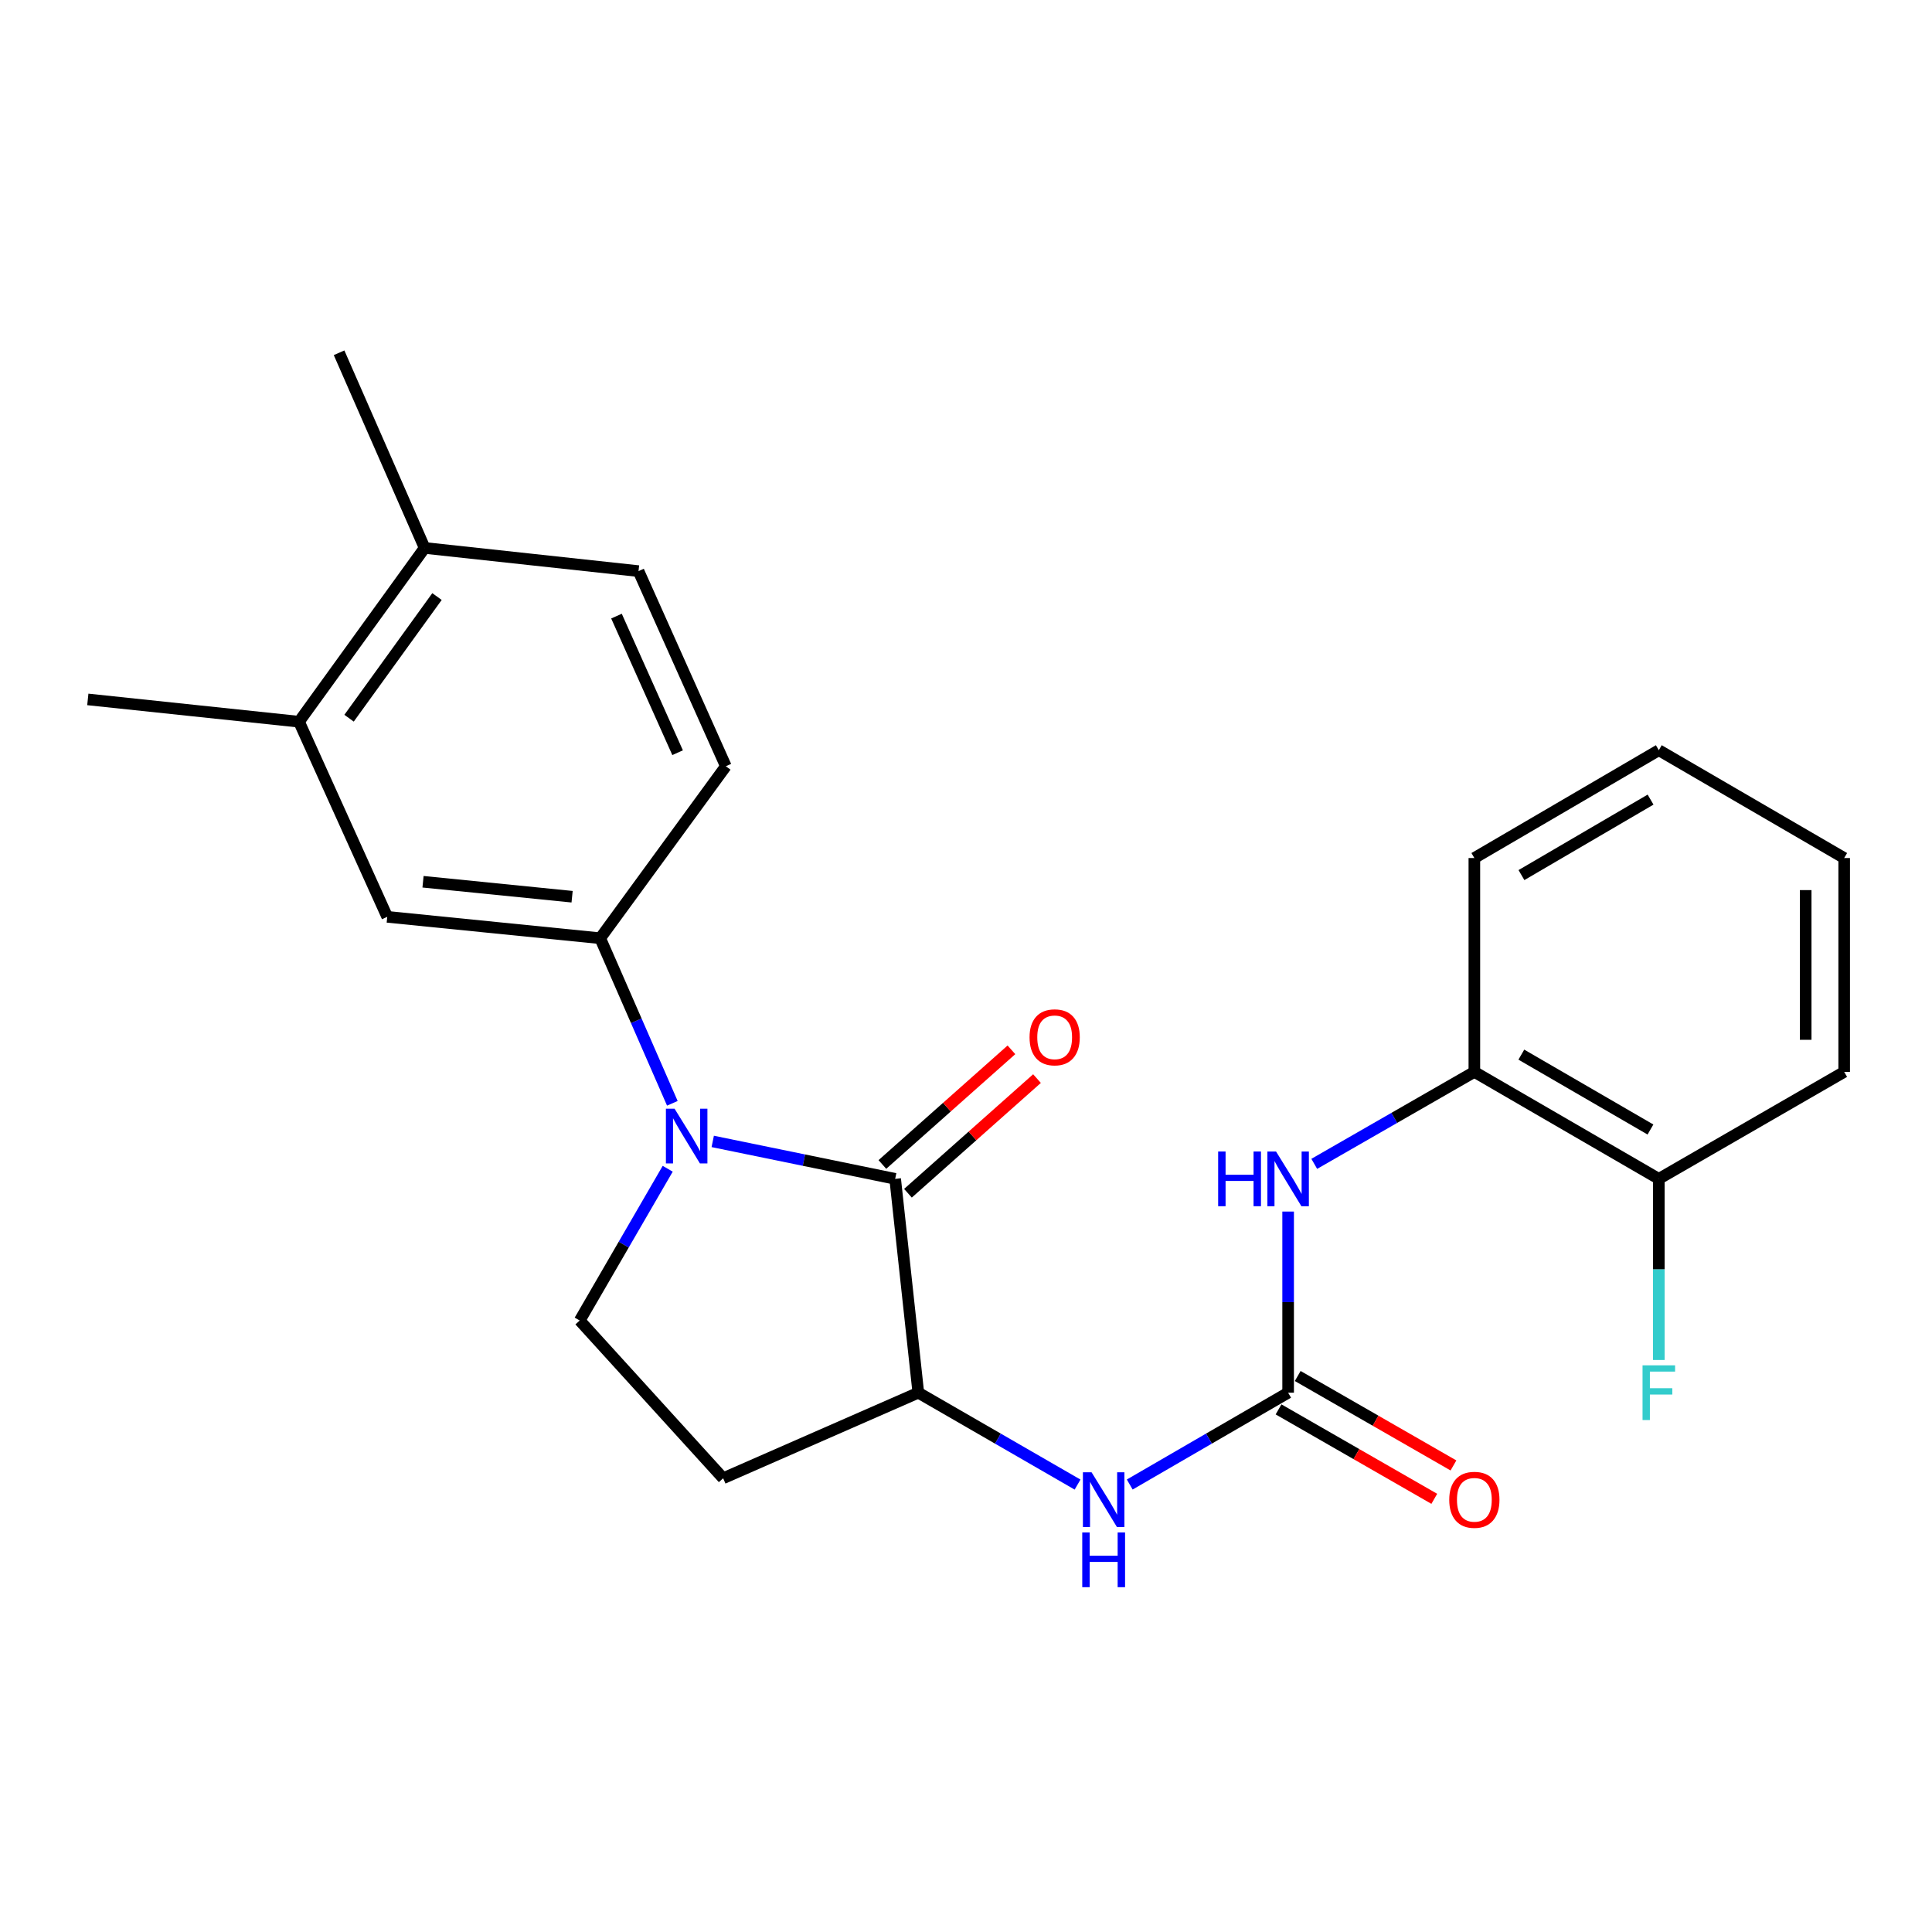 <?xml version='1.0' encoding='iso-8859-1'?>
<svg version='1.1' baseProfile='full'
              xmlns='http://www.w3.org/2000/svg'
                      xmlns:rdkit='http://www.rdkit.org/xml'
                      xmlns:xlink='http://www.w3.org/1999/xlink'
                  xml:space='preserve'
width='1000px' height='1000px' viewBox='0 0 1000 1000'>
<!-- END OF HEADER -->
<rect style='opacity:1.0;fill:#FFFFFF;stroke:none' width='1000' height='1000' x='0' y='0'> </rect>
<path class='bond-0' d='M 368.909,590.795 L 416.124,600.485' style='fill:none;fill-rule:evenodd;stroke:#0000FF;stroke-width:6px;stroke-linecap:butt;stroke-linejoin:miter;stroke-opacity:1' />
<path class='bond-0' d='M 416.124,600.485 L 463.339,610.175' style='fill:none;fill-rule:evenodd;stroke:#000000;stroke-width:6px;stroke-linecap:butt;stroke-linejoin:miter;stroke-opacity:1' />
<path class='bond-2' d='M 348.005,571.072 L 329.333,528.348' style='fill:none;fill-rule:evenodd;stroke:#0000FF;stroke-width:6px;stroke-linecap:butt;stroke-linejoin:miter;stroke-opacity:1' />
<path class='bond-2' d='M 329.333,528.348 L 310.661,485.625' style='fill:none;fill-rule:evenodd;stroke:#000000;stroke-width:6px;stroke-linecap:butt;stroke-linejoin:miter;stroke-opacity:1' />
<path class='bond-6' d='M 345.604,604.945 L 322.831,644.221' style='fill:none;fill-rule:evenodd;stroke:#0000FF;stroke-width:6px;stroke-linecap:butt;stroke-linejoin:miter;stroke-opacity:1' />
<path class='bond-6' d='M 322.831,644.221 L 300.057,683.497' style='fill:none;fill-rule:evenodd;stroke:#000000;stroke-width:6px;stroke-linecap:butt;stroke-linejoin:miter;stroke-opacity:1' />
<path class='bond-3' d='M 463.339,610.175 L 475.316,720.856' style='fill:none;fill-rule:evenodd;stroke:#000000;stroke-width:6px;stroke-linecap:butt;stroke-linejoin:miter;stroke-opacity:1' />
<path class='bond-11' d='M 469.956,617.623 L 503.352,587.952' style='fill:none;fill-rule:evenodd;stroke:#000000;stroke-width:6px;stroke-linecap:butt;stroke-linejoin:miter;stroke-opacity:1' />
<path class='bond-11' d='M 503.352,587.952 L 536.749,558.281' style='fill:none;fill-rule:evenodd;stroke:#FF0000;stroke-width:6px;stroke-linecap:butt;stroke-linejoin:miter;stroke-opacity:1' />
<path class='bond-11' d='M 456.722,602.728 L 490.119,573.057' style='fill:none;fill-rule:evenodd;stroke:#000000;stroke-width:6px;stroke-linecap:butt;stroke-linejoin:miter;stroke-opacity:1' />
<path class='bond-11' d='M 490.119,573.057 L 523.515,543.386' style='fill:none;fill-rule:evenodd;stroke:#FF0000;stroke-width:6px;stroke-linecap:butt;stroke-linejoin:miter;stroke-opacity:1' />
<path class='bond-1' d='M 666.735,720.856 L 625.743,744.621' style='fill:none;fill-rule:evenodd;stroke:#000000;stroke-width:6px;stroke-linecap:butt;stroke-linejoin:miter;stroke-opacity:1' />
<path class='bond-1' d='M 625.743,744.621 L 584.752,768.387' style='fill:none;fill-rule:evenodd;stroke:#0000FF;stroke-width:6px;stroke-linecap:butt;stroke-linejoin:miter;stroke-opacity:1' />
<path class='bond-5' d='M 666.735,720.856 L 666.735,673.979' style='fill:none;fill-rule:evenodd;stroke:#000000;stroke-width:6px;stroke-linecap:butt;stroke-linejoin:miter;stroke-opacity:1' />
<path class='bond-5' d='M 666.735,673.979 L 666.735,627.102' style='fill:none;fill-rule:evenodd;stroke:#0000FF;stroke-width:6px;stroke-linecap:butt;stroke-linejoin:miter;stroke-opacity:1' />
<path class='bond-12' d='M 661.774,729.495 L 702.08,752.643' style='fill:none;fill-rule:evenodd;stroke:#000000;stroke-width:6px;stroke-linecap:butt;stroke-linejoin:miter;stroke-opacity:1' />
<path class='bond-12' d='M 702.08,752.643 L 742.386,775.79' style='fill:none;fill-rule:evenodd;stroke:#FF0000;stroke-width:6px;stroke-linecap:butt;stroke-linejoin:miter;stroke-opacity:1' />
<path class='bond-12' d='M 671.697,712.217 L 712.002,735.365' style='fill:none;fill-rule:evenodd;stroke:#000000;stroke-width:6px;stroke-linecap:butt;stroke-linejoin:miter;stroke-opacity:1' />
<path class='bond-12' d='M 712.002,735.365 L 752.308,758.512' style='fill:none;fill-rule:evenodd;stroke:#FF0000;stroke-width:6px;stroke-linecap:butt;stroke-linejoin:miter;stroke-opacity:1' />
<path class='bond-7' d='M 310.661,485.625 L 200.434,474.555' style='fill:none;fill-rule:evenodd;stroke:#000000;stroke-width:6px;stroke-linecap:butt;stroke-linejoin:miter;stroke-opacity:1' />
<path class='bond-7' d='M 296.118,464.139 L 218.959,456.391' style='fill:none;fill-rule:evenodd;stroke:#000000;stroke-width:6px;stroke-linecap:butt;stroke-linejoin:miter;stroke-opacity:1' />
<path class='bond-13' d='M 310.661,485.625 L 375.693,396.606' style='fill:none;fill-rule:evenodd;stroke:#000000;stroke-width:6px;stroke-linecap:butt;stroke-linejoin:miter;stroke-opacity:1' />
<path class='bond-4' d='M 475.316,720.856 L 516.53,744.637' style='fill:none;fill-rule:evenodd;stroke:#000000;stroke-width:6px;stroke-linecap:butt;stroke-linejoin:miter;stroke-opacity:1' />
<path class='bond-4' d='M 516.53,744.637 L 557.743,768.418' style='fill:none;fill-rule:evenodd;stroke:#0000FF;stroke-width:6px;stroke-linecap:butt;stroke-linejoin:miter;stroke-opacity:1' />
<path class='bond-24' d='M 475.316,720.856 L 374.298,765.144' style='fill:none;fill-rule:evenodd;stroke:#000000;stroke-width:6px;stroke-linecap:butt;stroke-linejoin:miter;stroke-opacity:1' />
<path class='bond-9' d='M 680.254,602.41 L 721.69,578.608' style='fill:none;fill-rule:evenodd;stroke:#0000FF;stroke-width:6px;stroke-linecap:butt;stroke-linejoin:miter;stroke-opacity:1' />
<path class='bond-9' d='M 721.69,578.608 L 763.126,554.807' style='fill:none;fill-rule:evenodd;stroke:#000000;stroke-width:6px;stroke-linecap:butt;stroke-linejoin:miter;stroke-opacity:1' />
<path class='bond-8' d='M 300.057,683.497 L 374.298,765.144' style='fill:none;fill-rule:evenodd;stroke:#000000;stroke-width:6px;stroke-linecap:butt;stroke-linejoin:miter;stroke-opacity:1' />
<path class='bond-10' d='M 200.434,474.555 L 154.774,373.56' style='fill:none;fill-rule:evenodd;stroke:#000000;stroke-width:6px;stroke-linecap:butt;stroke-linejoin:miter;stroke-opacity:1' />
<path class='bond-15' d='M 763.126,554.807 L 858.598,610.175' style='fill:none;fill-rule:evenodd;stroke:#000000;stroke-width:6px;stroke-linecap:butt;stroke-linejoin:miter;stroke-opacity:1' />
<path class='bond-15' d='M 787.442,545.876 L 854.273,584.634' style='fill:none;fill-rule:evenodd;stroke:#000000;stroke-width:6px;stroke-linecap:butt;stroke-linejoin:miter;stroke-opacity:1' />
<path class='bond-19' d='M 763.126,554.807 L 763.126,444.115' style='fill:none;fill-rule:evenodd;stroke:#000000;stroke-width:6px;stroke-linecap:butt;stroke-linejoin:miter;stroke-opacity:1' />
<path class='bond-18' d='M 154.774,373.56 L 45.455,362.015' style='fill:none;fill-rule:evenodd;stroke:#000000;stroke-width:6px;stroke-linecap:butt;stroke-linejoin:miter;stroke-opacity:1' />
<path class='bond-25' d='M 154.774,373.56 L 219.794,283.612' style='fill:none;fill-rule:evenodd;stroke:#000000;stroke-width:6px;stroke-linecap:butt;stroke-linejoin:miter;stroke-opacity:1' />
<path class='bond-25' d='M 180.674,371.74 L 226.189,308.776' style='fill:none;fill-rule:evenodd;stroke:#000000;stroke-width:6px;stroke-linecap:butt;stroke-linejoin:miter;stroke-opacity:1' />
<path class='bond-16' d='M 375.693,396.606 L 330.497,295.611' style='fill:none;fill-rule:evenodd;stroke:#000000;stroke-width:6px;stroke-linecap:butt;stroke-linejoin:miter;stroke-opacity:1' />
<path class='bond-16' d='M 350.727,389.595 L 319.09,318.899' style='fill:none;fill-rule:evenodd;stroke:#000000;stroke-width:6px;stroke-linecap:butt;stroke-linejoin:miter;stroke-opacity:1' />
<path class='bond-14' d='M 219.794,283.612 L 330.497,295.611' style='fill:none;fill-rule:evenodd;stroke:#000000;stroke-width:6px;stroke-linecap:butt;stroke-linejoin:miter;stroke-opacity:1' />
<path class='bond-20' d='M 219.794,283.612 L 175.507,182.594' style='fill:none;fill-rule:evenodd;stroke:#000000;stroke-width:6px;stroke-linecap:butt;stroke-linejoin:miter;stroke-opacity:1' />
<path class='bond-17' d='M 858.598,610.175 L 858.598,657.052' style='fill:none;fill-rule:evenodd;stroke:#000000;stroke-width:6px;stroke-linecap:butt;stroke-linejoin:miter;stroke-opacity:1' />
<path class='bond-17' d='M 858.598,657.052 L 858.598,703.929' style='fill:none;fill-rule:evenodd;stroke:#33CCCC;stroke-width:6px;stroke-linecap:butt;stroke-linejoin:miter;stroke-opacity:1' />
<path class='bond-21' d='M 858.598,610.175 L 954.545,554.807' style='fill:none;fill-rule:evenodd;stroke:#000000;stroke-width:6px;stroke-linecap:butt;stroke-linejoin:miter;stroke-opacity:1' />
<path class='bond-22' d='M 763.126,444.115 L 858.598,388.304' style='fill:none;fill-rule:evenodd;stroke:#000000;stroke-width:6px;stroke-linecap:butt;stroke-linejoin:miter;stroke-opacity:1' />
<path class='bond-22' d='M 787.502,452.944 L 854.332,413.877' style='fill:none;fill-rule:evenodd;stroke:#000000;stroke-width:6px;stroke-linecap:butt;stroke-linejoin:miter;stroke-opacity:1' />
<path class='bond-26' d='M 954.545,554.807 L 954.545,444.115' style='fill:none;fill-rule:evenodd;stroke:#000000;stroke-width:6px;stroke-linecap:butt;stroke-linejoin:miter;stroke-opacity:1' />
<path class='bond-26' d='M 934.621,538.203 L 934.621,460.719' style='fill:none;fill-rule:evenodd;stroke:#000000;stroke-width:6px;stroke-linecap:butt;stroke-linejoin:miter;stroke-opacity:1' />
<path class='bond-23' d='M 858.598,388.304 L 954.545,444.115' style='fill:none;fill-rule:evenodd;stroke:#000000;stroke-width:6px;stroke-linecap:butt;stroke-linejoin:miter;stroke-opacity:1' />
<path  class='atom-0' d='M 349.154 573.866
L 358.434 588.866
Q 359.354 590.346, 360.834 593.026
Q 362.314 595.706, 362.394 595.866
L 362.394 573.866
L 366.154 573.866
L 366.154 602.186
L 362.274 602.186
L 352.314 585.786
Q 351.154 583.866, 349.914 581.666
Q 348.714 579.466, 348.354 578.786
L 348.354 602.186
L 344.674 602.186
L 344.674 573.866
L 349.154 573.866
' fill='#0000FF'/>
<path  class='atom-5' d='M 564.992 762.053
L 574.272 777.053
Q 575.192 778.533, 576.672 781.213
Q 578.152 783.893, 578.232 784.053
L 578.232 762.053
L 581.992 762.053
L 581.992 790.373
L 578.112 790.373
L 568.152 773.973
Q 566.992 772.053, 565.752 769.853
Q 564.552 767.653, 564.192 766.973
L 564.192 790.373
L 560.512 790.373
L 560.512 762.053
L 564.992 762.053
' fill='#0000FF'/>
<path  class='atom-5' d='M 560.172 793.205
L 564.012 793.205
L 564.012 805.245
L 578.492 805.245
L 578.492 793.205
L 582.332 793.205
L 582.332 821.525
L 578.492 821.525
L 578.492 808.445
L 564.012 808.445
L 564.012 821.525
L 560.172 821.525
L 560.172 793.205
' fill='#0000FF'/>
<path  class='atom-6' d='M 630.515 596.015
L 634.355 596.015
L 634.355 608.055
L 648.835 608.055
L 648.835 596.015
L 652.675 596.015
L 652.675 624.335
L 648.835 624.335
L 648.835 611.255
L 634.355 611.255
L 634.355 624.335
L 630.515 624.335
L 630.515 596.015
' fill='#0000FF'/>
<path  class='atom-6' d='M 660.475 596.015
L 669.755 611.015
Q 670.675 612.495, 672.155 615.175
Q 673.635 617.855, 673.715 618.015
L 673.715 596.015
L 677.475 596.015
L 677.475 624.335
L 673.595 624.335
L 663.635 607.935
Q 662.475 606.015, 661.235 603.815
Q 660.035 601.615, 659.675 600.935
L 659.675 624.335
L 655.995 624.335
L 655.995 596.015
L 660.475 596.015
' fill='#0000FF'/>
<path  class='atom-12' d='M 532.893 536.911
Q 532.893 530.111, 536.253 526.311
Q 539.613 522.511, 545.893 522.511
Q 552.173 522.511, 555.533 526.311
Q 558.893 530.111, 558.893 536.911
Q 558.893 543.791, 555.493 547.711
Q 552.093 551.591, 545.893 551.591
Q 539.653 551.591, 536.253 547.711
Q 532.893 543.831, 532.893 536.911
M 545.893 548.391
Q 550.213 548.391, 552.533 545.511
Q 554.893 542.591, 554.893 536.911
Q 554.893 531.351, 552.533 528.551
Q 550.213 525.711, 545.893 525.711
Q 541.573 525.711, 539.213 528.511
Q 536.893 531.311, 536.893 536.911
Q 536.893 542.631, 539.213 545.511
Q 541.573 548.391, 545.893 548.391
' fill='#FF0000'/>
<path  class='atom-13' d='M 750.126 776.293
Q 750.126 769.493, 753.486 765.693
Q 756.846 761.893, 763.126 761.893
Q 769.406 761.893, 772.766 765.693
Q 776.126 769.493, 776.126 776.293
Q 776.126 783.173, 772.726 787.093
Q 769.326 790.973, 763.126 790.973
Q 756.886 790.973, 753.486 787.093
Q 750.126 783.213, 750.126 776.293
M 763.126 787.773
Q 767.446 787.773, 769.766 784.893
Q 772.126 781.973, 772.126 776.293
Q 772.126 770.733, 769.766 767.933
Q 767.446 765.093, 763.126 765.093
Q 758.806 765.093, 756.446 767.893
Q 754.126 770.693, 754.126 776.293
Q 754.126 782.013, 756.446 784.893
Q 758.806 787.773, 763.126 787.773
' fill='#FF0000'/>
<path  class='atom-18' d='M 850.178 706.696
L 867.018 706.696
L 867.018 709.936
L 853.978 709.936
L 853.978 718.536
L 865.578 718.536
L 865.578 721.816
L 853.978 721.816
L 853.978 735.016
L 850.178 735.016
L 850.178 706.696
' fill='#33CCCC'/>
</svg>
